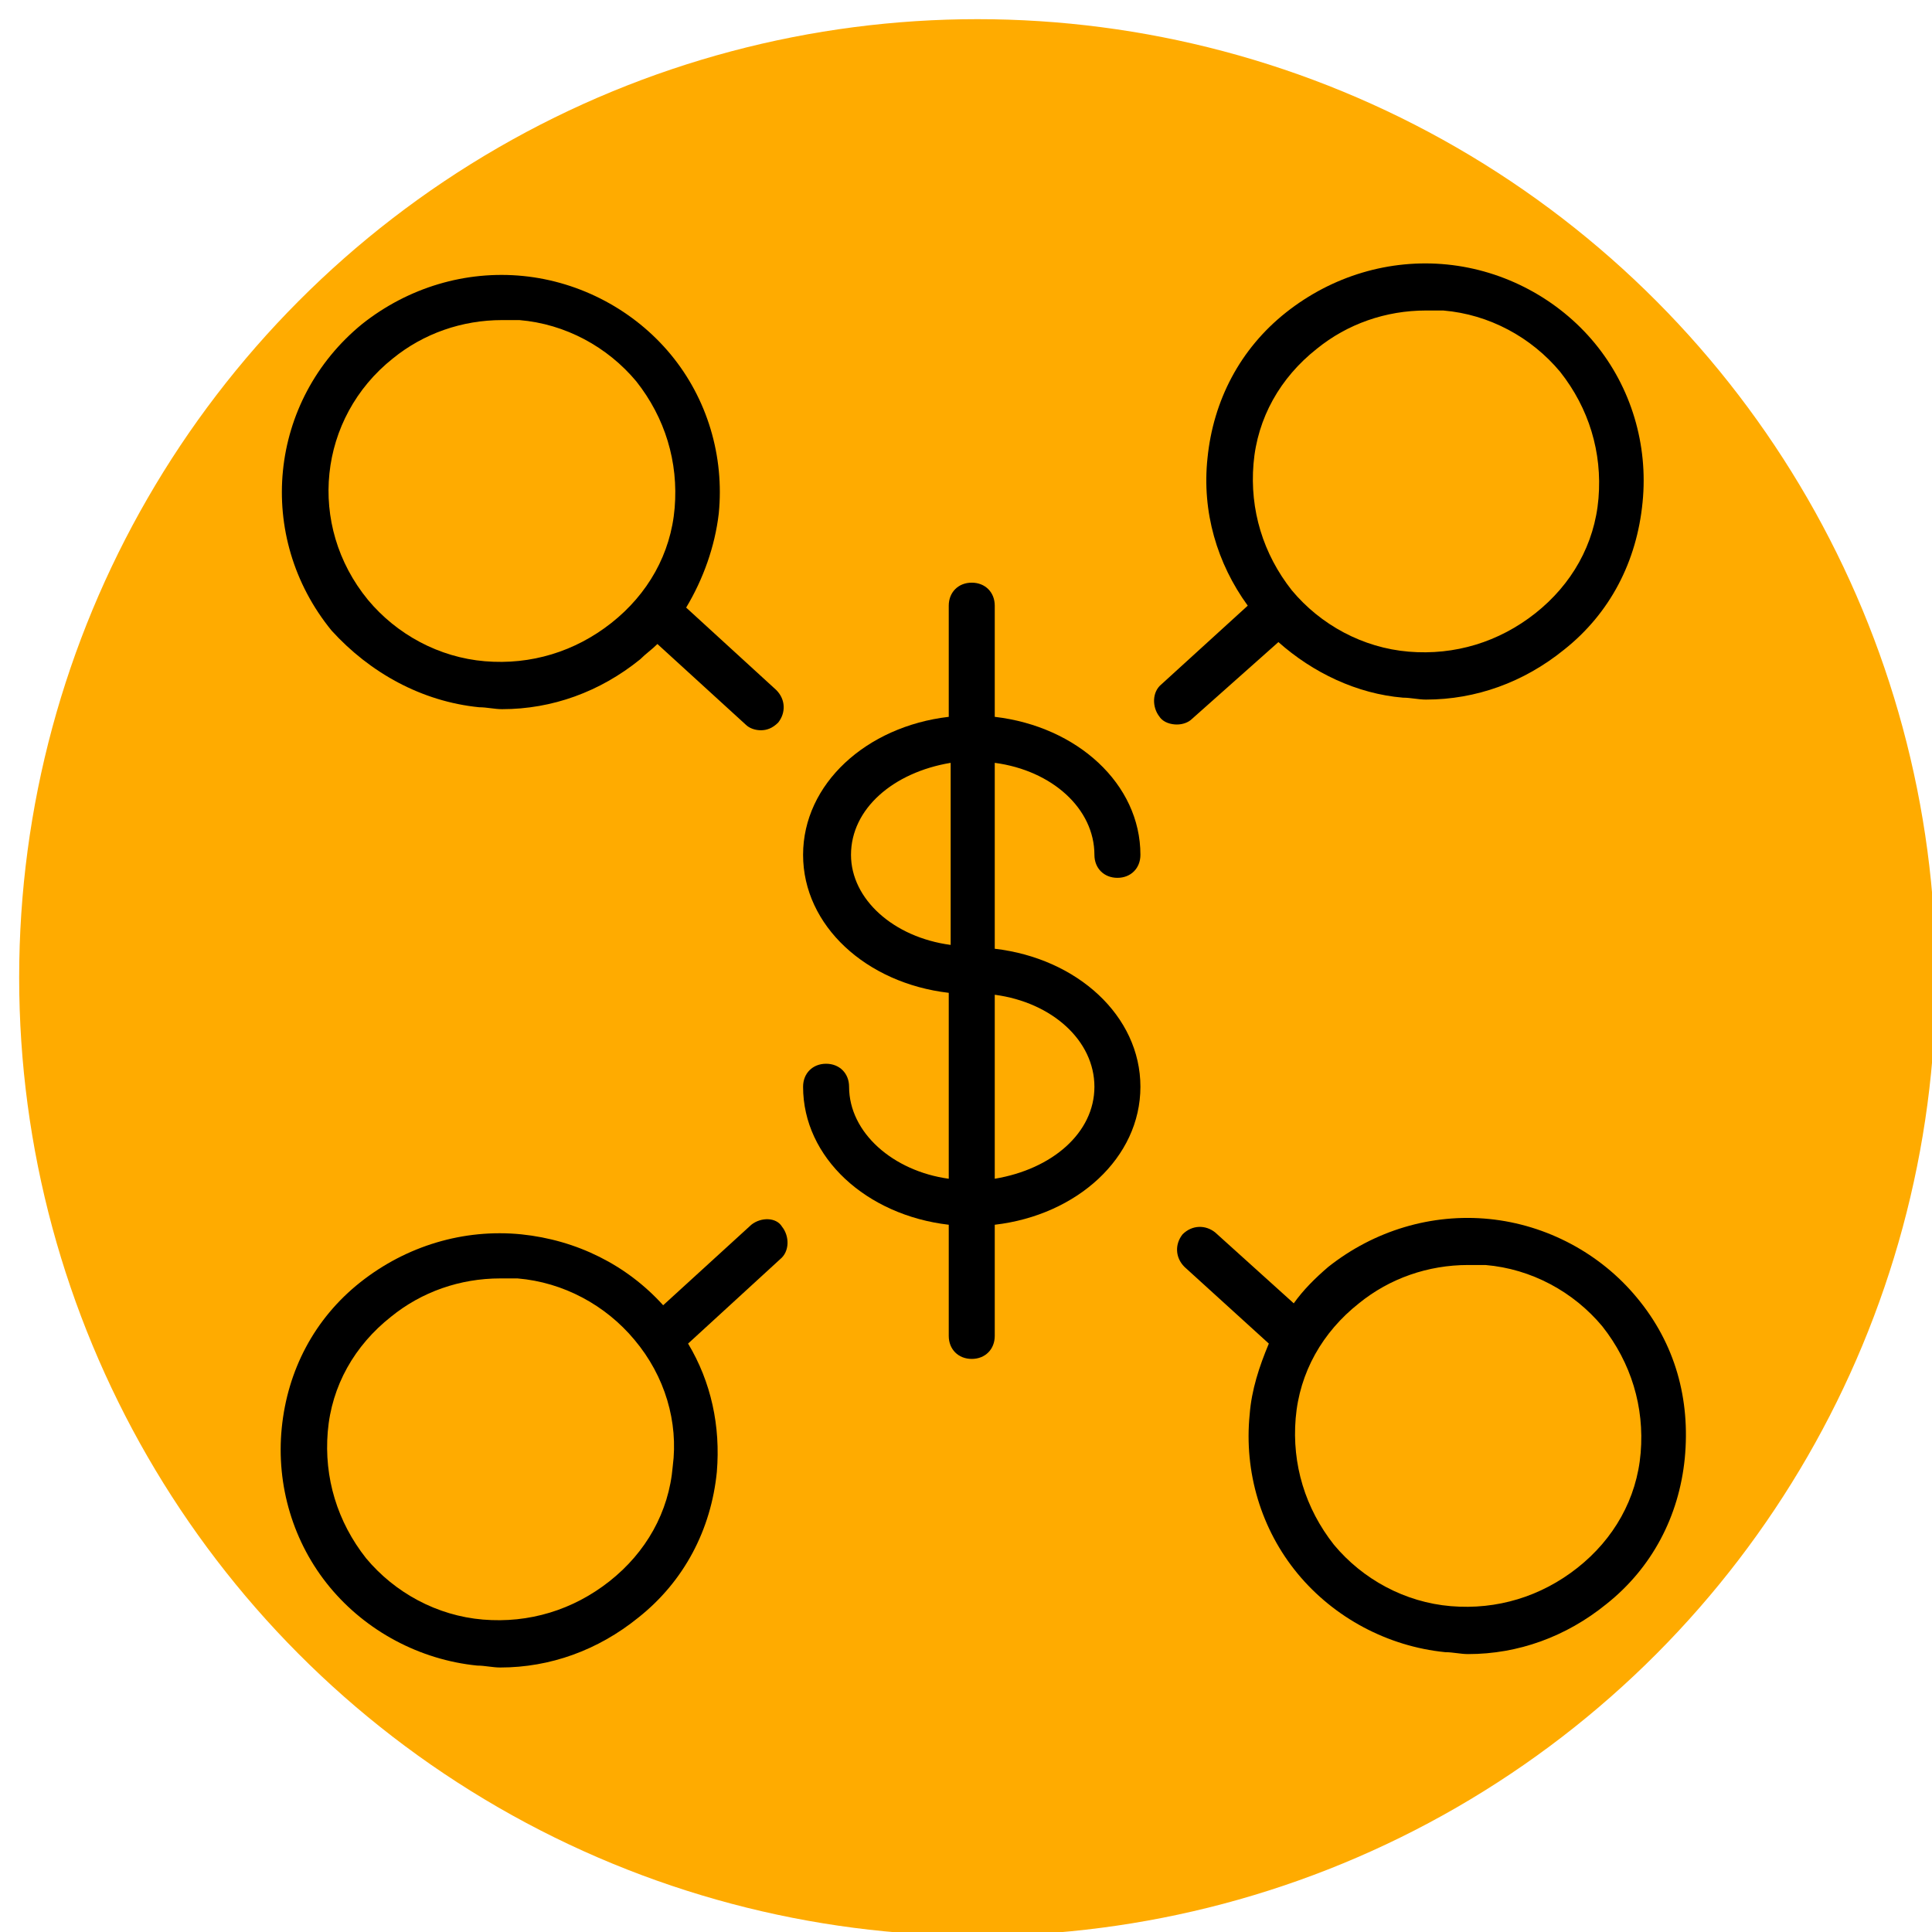 <?xml version="1.0" encoding="UTF-8"?> <!-- Generator: Adobe Illustrator 21.0.2, SVG Export Plug-In . SVG Version: 6.00 Build 0) --> <svg xmlns="http://www.w3.org/2000/svg" xmlns:xlink="http://www.w3.org/1999/xlink" id="Layer_1" x="0px" y="0px" viewBox="0 0 100.8 100.8" style="enable-background:new 0 0 100.8 100.8;" xml:space="preserve"> <style type="text/css"> .st0{fill:#FFAB00;} </style> <circle class="st0" cx="51" cy="51" r="50"></circle> <g> <path d="M85.4,67.7c-1.9-2.3-4.7-3.8-7.7-4.1c-3-0.3-6,0.6-8.4,2.5c-0.7,0.6-1.3,1.2-1.8,1.9l-4.1-3.7c-0.5-0.4-1.2-0.4-1.7,0.1 c-0.4,0.5-0.4,1.2,0.1,1.7l4.4,4c-0.5,1.2-0.9,2.4-1,3.7c-0.3,3,0.6,6,2.5,8.3c1.9,2.3,4.7,3.8,7.7,4.1c0.4,0,0.8,0.1,1.2,0.1 c2.6,0,5.1-0.9,7.2-2.6c2.4-1.9,3.8-4.6,4.1-7.6C88.2,73,87.4,70.1,85.4,67.7z M85.6,75.8c-0.2,2.4-1.4,4.5-3.3,6 c-1.9,1.5-4.2,2.2-6.6,2c-2.4-0.2-4.6-1.4-6.1-3.2c-1.5-1.9-2.2-4.2-2-6.6c0.2-2.4,1.4-4.5,3.3-6c1.6-1.3,3.6-2,5.7-2 c0.3,0,0.6,0,0.9,0c2.4,0.2,4.6,1.4,6.1,3.2c0,0,0,0,0,0C85.1,71.1,85.8,73.4,85.6,75.8z"></path> <path d="M57.1,44.6c0,0.7,0.5,1.2,1.2,1.2c0.7,0,1.2-0.5,1.2-1.2c0-3.7-3.3-6.7-7.6-7.2v-5.8c0-0.7-0.5-1.2-1.2-1.2 c-0.7,0-1.2,0.5-1.2,1.2v5.8c-4.3,0.5-7.6,3.5-7.6,7.2c0,3.7,3.3,6.7,7.6,7.2v9.7c-2.9-0.4-5.2-2.4-5.2-4.8c0-0.7-0.5-1.2-1.2-1.2 c-0.7,0-1.2,0.5-1.2,1.2c0,3.7,3.3,6.7,7.6,7.2v5.8c0,0.7,0.5,1.2,1.2,1.2c0.7,0,1.2-0.5,1.2-1.2v-5.8c4.3-0.5,7.6-3.5,7.6-7.2 c0-3.7-3.3-6.7-7.6-7.2v-9.7C54.9,40.2,57.1,42.2,57.1,44.6z M44.4,44.6c0-2.4,2.2-4.3,5.2-4.8v9.5C46.6,48.9,44.4,46.9,44.4,44.6z M57.1,56.7c0,2.4-2.2,4.3-5.2,4.8v-9.6C54.9,52.3,57.1,54.3,57.1,56.7z"></path> <path d="M25,36.9c0.4,0,0.8,0.1,1.2,0.1c2.6,0,5.1-0.9,7.2-2.6c0.3-0.3,0.6-0.5,0.9-0.8l4.6,4.2c0.2,0.2,0.5,0.3,0.8,0.3 c0.3,0,0.6-0.1,0.9-0.4c0.4-0.5,0.4-1.2-0.1-1.7l-4.7-4.3c0.9-1.5,1.5-3.2,1.7-4.9c0.3-3-0.6-6-2.5-8.3c-1.9-2.3-4.7-3.8-7.7-4.1 c-3-0.3-6,0.6-8.4,2.5c-4.9,4-5.6,11.1-1.6,16C19.3,35.1,22,36.6,25,36.9z M20.5,18.7c1.6-1.3,3.6-2,5.7-2c0.3,0,0.6,0,0.9,0 c2.4,0.2,4.6,1.4,6.1,3.2c0,0,0,0,0,0c1.5,1.9,2.2,4.2,2,6.6c-0.2,2.4-1.4,4.5-3.3,6c-1.9,1.5-4.2,2.2-6.6,2 c-2.4-0.2-4.6-1.4-6.1-3.2C16,27.4,16.6,21.8,20.5,18.7z"></path> <path d="M66.7,33.5c1.8,1.6,4.1,2.7,6.5,2.9c0.4,0,0.8,0.1,1.2,0.1c2.6,0,5.1-0.9,7.2-2.6c2.4-1.9,3.8-4.6,4.1-7.7 c0.3-3-0.6-6-2.5-8.3c-1.9-2.3-4.7-3.8-7.7-4.1c-3-0.3-6,0.6-8.4,2.5c-2.4,1.9-3.8,4.6-4.1,7.6c-0.3,2.8,0.5,5.5,2.1,7.7l-4.5,4.1 c-0.5,0.4-0.5,1.2-0.1,1.7c0.2,0.3,0.6,0.4,0.9,0.4c0.3,0,0.6-0.1,0.8-0.3L66.7,33.5z M65.4,24.2c0.2-2.4,1.4-4.5,3.3-6 c1.6-1.3,3.6-2,5.7-2c0.3,0,0.6,0,0.9,0c2.4,0.2,4.6,1.4,6.1,3.2c0,0,0,0,0,0c1.5,1.9,2.2,4.2,2,6.6c-0.2,2.4-1.4,4.5-3.3,6 c-1.9,1.5-4.2,2.2-6.6,2c-2.4-0.2-4.6-1.4-6.1-3.2C65.9,28.9,65.2,26.6,65.4,24.2z"></path> <path d="M39.2,63.9l-4.6,4.2c-1.9-2.1-4.5-3.4-7.4-3.7c-3-0.3-6,0.6-8.4,2.5c-2.4,1.9-3.8,4.6-4.1,7.6c-0.3,3,0.6,6,2.5,8.3 c1.9,2.3,4.7,3.8,7.7,4.1c0.4,0,0.8,0.1,1.2,0.1c2.6,0,5.1-0.9,7.2-2.6c2.4-1.9,3.8-4.6,4.1-7.6c0.2-2.4-0.3-4.7-1.5-6.7l4.8-4.4 c0.5-0.4,0.5-1.2,0.1-1.7C40.5,63.5,39.7,63.5,39.2,63.9z M35.1,76.5c-0.2,2.4-1.4,4.5-3.3,6c-1.9,1.5-4.2,2.2-6.6,2 c-2.4-0.2-4.6-1.4-6.1-3.2c-1.5-1.9-2.2-4.2-2-6.6c0.2-2.4,1.4-4.5,3.3-6c1.6-1.3,3.6-2,5.7-2c0.3,0,0.6,0,0.9,0 c2.4,0.2,4.6,1.4,6.1,3.2c0,0,0,0,0,0C34.7,71.8,35.4,74.2,35.1,76.5z"></path> </g> </svg> 